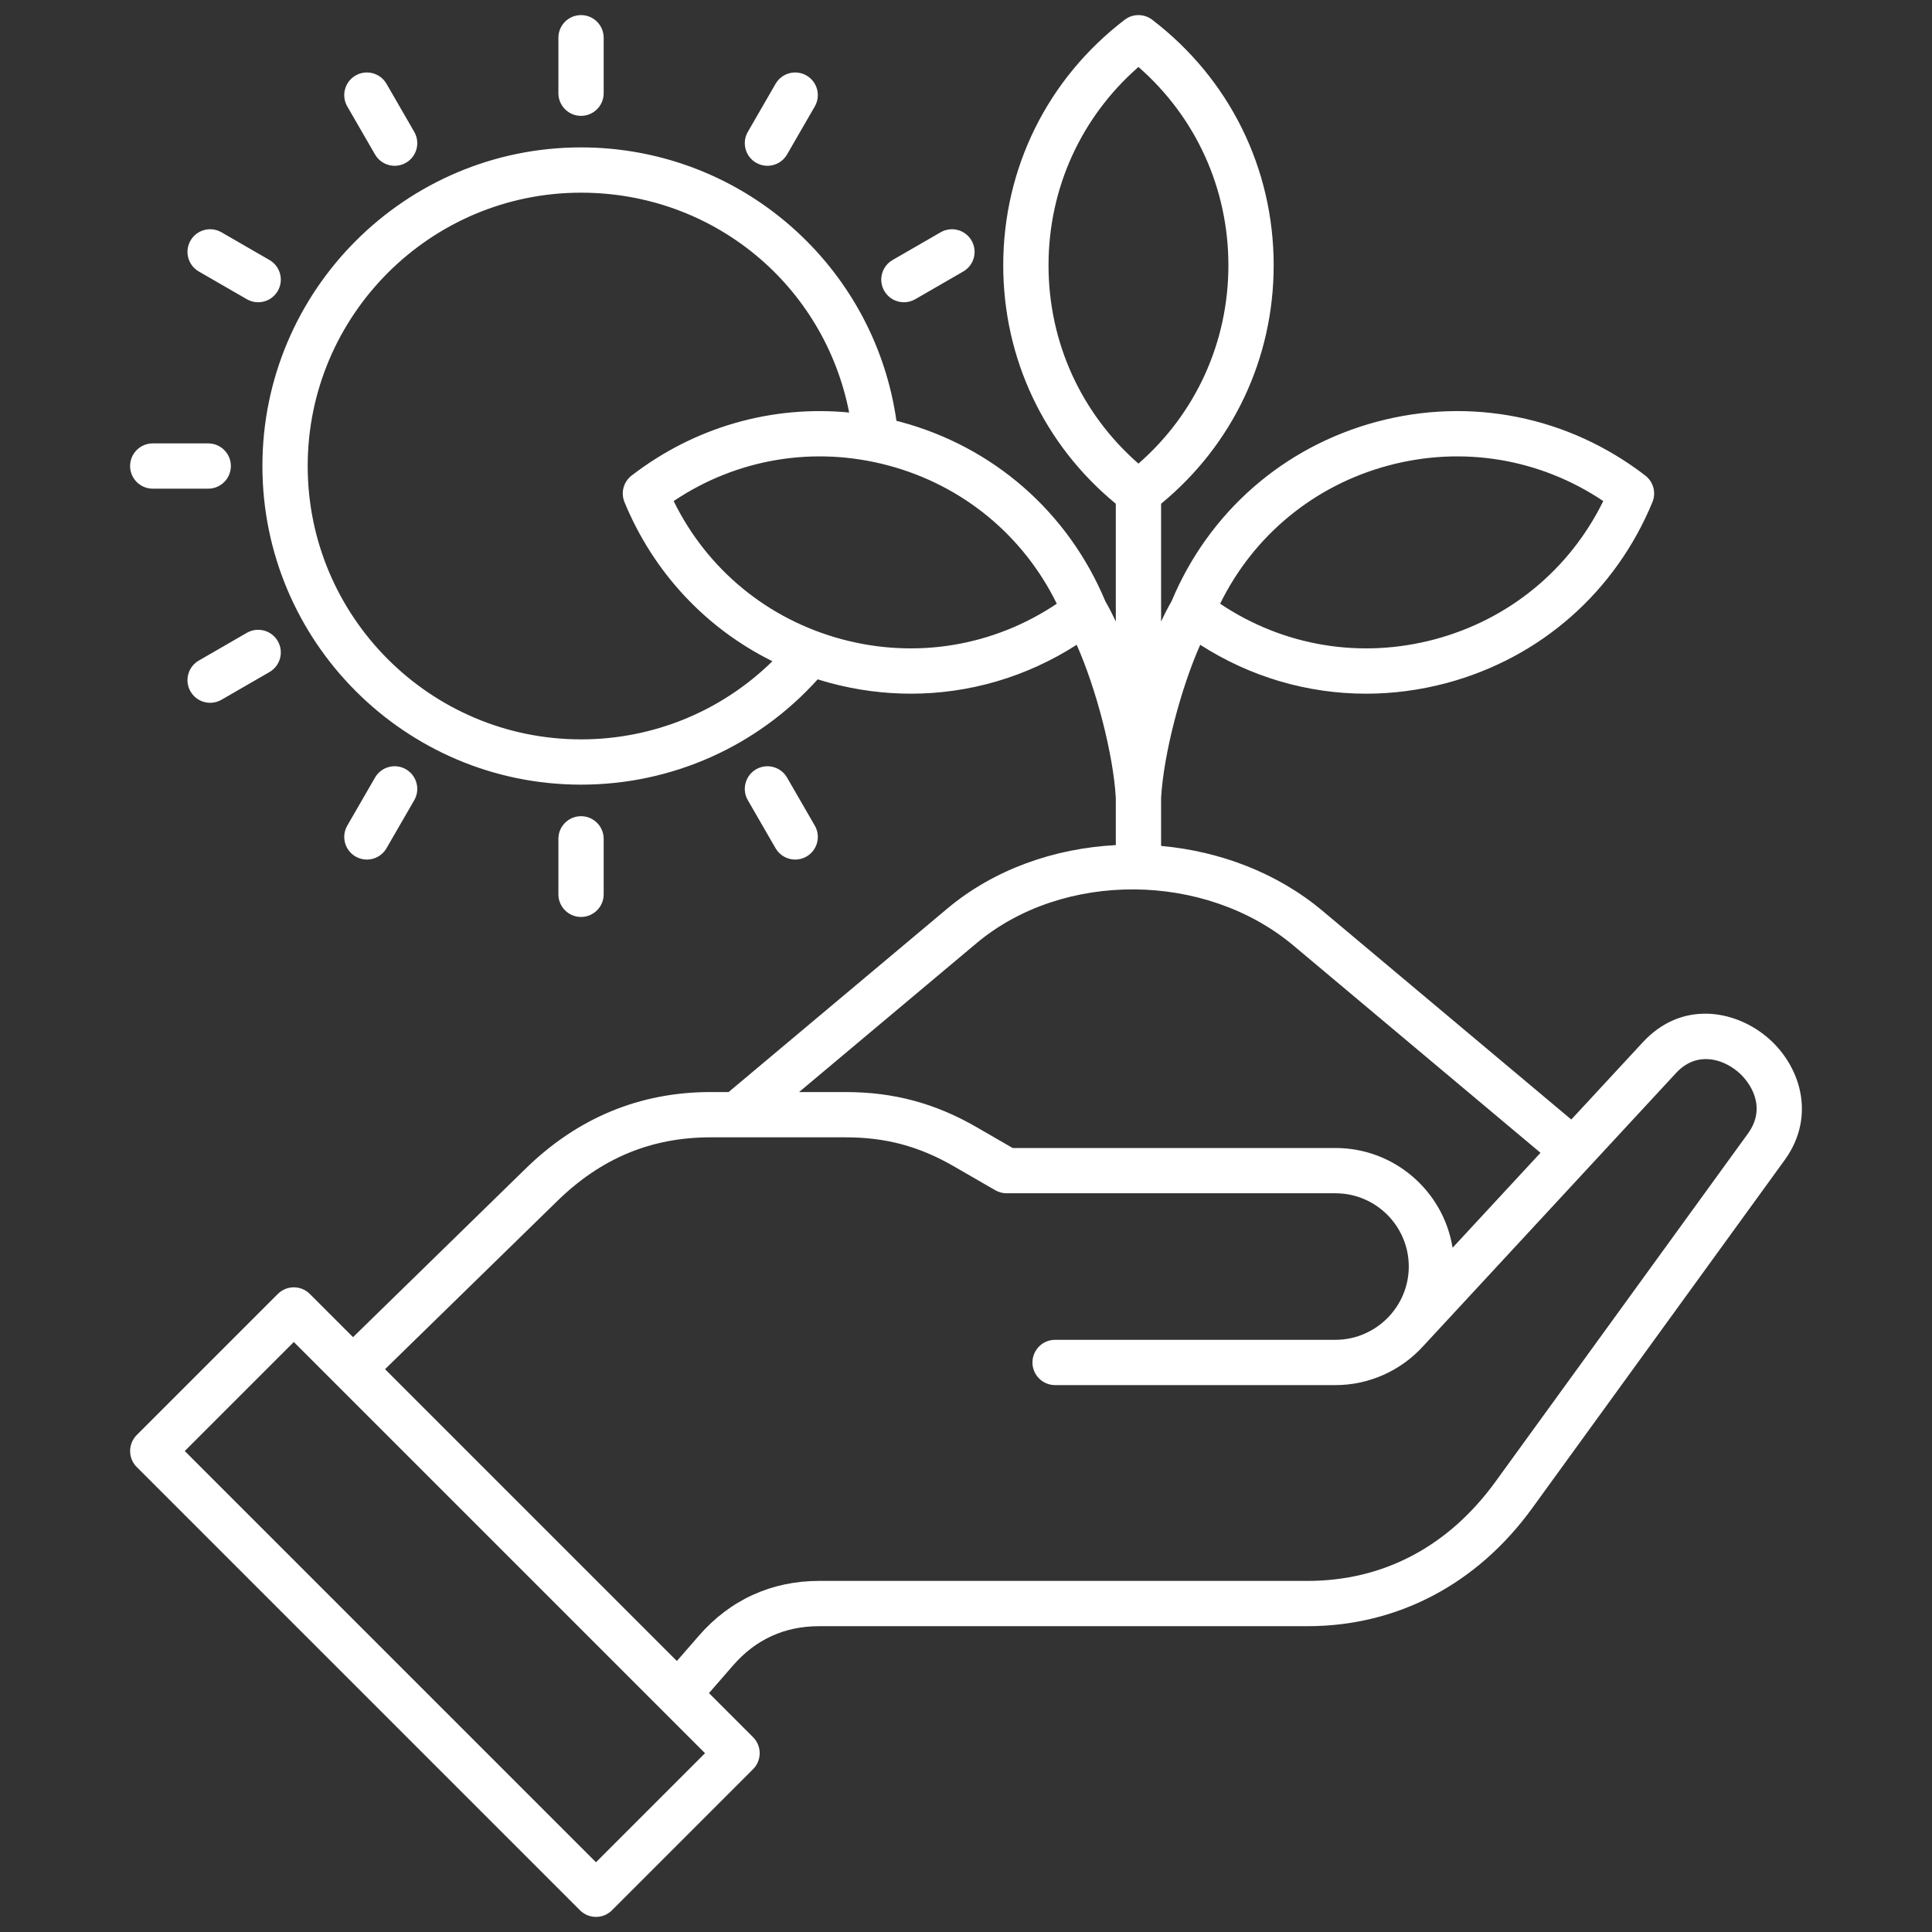 <svg xmlns="http://www.w3.org/2000/svg" xmlns:xlink="http://www.w3.org/1999/xlink" xmlns:svgjs="http://svgjs.dev/svgjs" id="Layer_1" viewBox="0 0 512 512" data-name="Layer 1" width="300" height="300"><rect x="0" y="0" width="512" height="512" fill="#333333" stroke="none"/><g width="100%" height="100%" transform="matrix(1,0,0,1,0,0)"><path d="m468.029 274.633c-8.541-7.007-22.404-9.505-32.659 1.572l-18.961 20.481-65.937-55.314c-11.989-10.058-27.185-15.791-42.77-17.195v-12.723c.664-11.631 5.243-29.075 10.371-40.576 13.279 8.529 28.453 12.958 43.935 12.958 7.113 0 14.292-.935 21.38-2.833 24.836-6.656 44.709-24.127 54.521-47.936 1.032-2.503.259-5.388-1.886-7.039-20.401-15.714-46.348-20.905-71.185-14.254-24.709 6.621-44.501 23.95-54.366 47.572-.936 1.615-1.862 3.425-2.77 5.376v-31.225c18.997-15.626 29.835-38.486 29.835-63.194 0-25.714-11.733-49.431-32.191-65.07-2.151-1.645-5.137-1.645-7.288 0-20.458 15.64-32.19 39.356-32.19 65.07 0 24.708 10.838 47.567 29.834 63.194v31.224c-.908-1.951-1.834-3.76-2.77-5.375-9.865-23.622-29.657-40.95-54.366-47.572-.333-.089-.667-.168-1.001-.253-2.735-19.237-12.02-36.927-26.452-50.196-15.616-14.356-35.906-22.263-57.132-22.263-46.56 0-84.439 37.879-84.439 84.438s37.879 84.439 84.439 84.439c24.073 0 46.696-10.123 62.718-27.909 1.097.343 2.201.672 3.318.971 7.088 1.898 14.265 2.833 21.379 2.833 15.481 0 30.657-4.43 43.935-12.958 5.127 11.5 9.707 28.944 10.37 40.576v12.508c-16.322.855-32.283 6.444-44.651 16.82l-57.962 48.624h-4.777c-18.729 0-35.206 6.815-48.972 20.257l-45.783 44.701-11.449-11.449c-2.344-2.344-6.142-2.344-8.485 0l-37.384 37.384c-1.125 1.125-1.757 2.65-1.757 4.242s.632 3.117 1.757 4.242l117.459 117.459c1.172 1.172 2.707 1.758 4.243 1.758s3.071-.586 4.243-1.758l37.384-37.384c2.343-2.343 2.343-6.142 0-8.484l-11.682-11.682 6.414-7.367c5.989-6.879 13.65-10.366 22.769-10.366h129.425c23.777 0 44.926-11.105 59.552-31.271l66.899-92.245c8.589-11.844 4.03-25.469-4.914-32.808zm-100.084-151.267c19.676-5.272 40.168-1.829 56.937 9.42-8.898 18.125-24.923 31.354-44.598 36.625-19.675 5.273-40.168 1.829-56.937-9.42 8.898-18.125 24.924-31.354 44.598-36.625zm-213.963 72.574c-39.943 0-72.439-32.496-72.439-72.439s32.496-72.438 72.439-72.438c35.165 0 64.463 24.56 71.051 58.263-20.499-1.979-40.936 3.828-57.651 16.703-2.145 1.651-2.918 4.536-1.886 7.039 7.697 18.675 21.584 33.448 39.2 42.164-13.489 13.247-31.569 20.709-50.714 20.709zm69.142-26.529c-19.674-5.271-35.7-18.5-44.598-36.625 16.768-11.249 37.26-14.693 56.937-9.42 19.674 5.271 35.7 18.5 44.598 36.625-16.768 11.248-37.261 14.692-56.937 9.42zm54.745-99.107c0-20.369 8.629-39.272 23.834-52.558 15.205 13.285 23.835 32.188 23.835 52.558s-8.63 39.272-23.835 52.558c-15.205-13.285-23.834-32.188-23.834-52.558zm-19.105 179.671c22.964-19.265 60.646-18.999 83.997.591l65.487 54.937-23.3 25.168c-2.393-14.967-15.395-26.439-31.025-26.439h-85.555l-9.589-5.537c-10.976-6.337-21.991-9.288-34.666-9.288h-12.353l47.003-39.431zm-100.824 243.539-108.974-108.974 28.899-28.898 108.974 108.974-28.898 28.898zm305.289-193.118-66.899 92.245c-12.486 17.217-29.72 26.316-49.838 26.316h-129.425c-12.565 0-23.568 5.01-31.819 14.487l-5.869 6.741-77.337-77.337 45.681-44.601c11.608-11.333 24.885-16.843 40.589-16.843h35.801c10.625 0 19.465 2.369 28.666 7.681l10.981 6.341c.913.526 1.947.804 3 .804h87.163c10.708 0 19.419 8.711 19.419 19.419 0 4.756-1.761 9.342-4.958 12.913-3.7 4.135-8.971 6.506-14.46 6.506h-74.312c-3.313 0-6 2.687-6 6s2.687 6 6 6h74.312c8.859 0 17.349-3.795 23.319-10.415.005-.005.011-.009.016-.014l66.918-72.283c5.349-5.778 12.092-3.853 16.242-.447 3.438 2.821 7.9 9.469 2.812 16.485zm-315.248-275.692v-14.703c0-3.313 2.687-6 6-6s6 2.687 6 6v14.703c0 3.313-2.687 6-6 6s-6-2.687-6-6zm-55.947 3.503c-1.657-2.869-.674-6.539 2.196-8.196 2.869-1.654 6.539-.673 8.196 2.196l7.353 12.733c1.657 2.869.673 6.539-2.196 8.196-.945.545-1.977.805-2.995.805-2.073 0-4.09-1.076-5.201-3.001l-7.352-12.733zm-41.544 35.544c1.657-2.87 5.328-3.851 8.196-2.196l12.734 7.353c2.87 1.657 3.853 5.327 2.195 8.196-1.111 1.925-3.128 3.001-5.201 3.001-1.019 0-2.05-.26-2.995-.805l-12.734-7.353c-2.87-1.657-3.853-5.327-2.195-8.196zm-16.011 59.751c0-3.313 2.687-6 6-6h14.704c3.313 0 6 2.687 6 6s-2.687 6-6 6h-14.704c-3.313 0-6-2.687-6-6zm30.94 44.202c2.87-1.653 6.539-.674 8.196 2.196 1.657 2.869.674 6.539-2.195 8.196l-12.734 7.353c-.945.545-1.977.805-2.995.805-2.073 0-4.09-1.076-5.201-3.001-1.657-2.869-.674-6.539 2.195-8.196zm28.811 59.289c-2.87-1.657-3.853-5.327-2.196-8.196l7.352-12.733c1.657-2.87 5.327-3.851 8.196-2.196 2.87 1.657 3.853 5.327 2.196 8.196l-7.353 12.733c-1.111 1.925-3.128 3.001-5.201 3.001-1.018 0-2.05-.26-2.995-.805zm59.751 16.011c-3.313 0-6-2.687-6-6v-14.704c0-3.313 2.687-6 6-6s6 2.687 6 6v14.704c0 3.313-2.687 6-6 6zm51.555-18.207-7.352-12.733c-1.657-2.869-.674-6.539 2.196-8.196 2.869-1.653 6.539-.673 8.196 2.196l7.353 12.733c1.657 2.869.673 6.539-2.196 8.196-.945.545-1.977.805-2.995.805-2.073 0-4.09-1.076-5.201-3.001zm-7.352-189.856 7.352-12.733c1.657-2.87 5.327-3.851 8.196-2.196 2.87 1.657 3.853 5.327 2.196 8.196l-7.353 12.733c-1.111 1.925-3.128 3.001-5.201 3.001-1.018 0-2.05-.26-2.995-.805-2.87-1.657-3.853-5.327-2.196-8.196zm36.163 42.163c-1.657-2.869-.674-6.539 2.196-8.196l12.734-7.353c2.87-1.655 6.539-.673 8.196 2.196s.674 6.539-2.196 8.196l-12.734 7.353c-.945.545-1.977.805-2.995.805-2.073 0-4.09-1.076-5.201-3.001z" fill="#ffffff" fill-opacity="1" data-original-color="#000000ff" stroke="none" stroke-opacity="1"></path></g></svg>